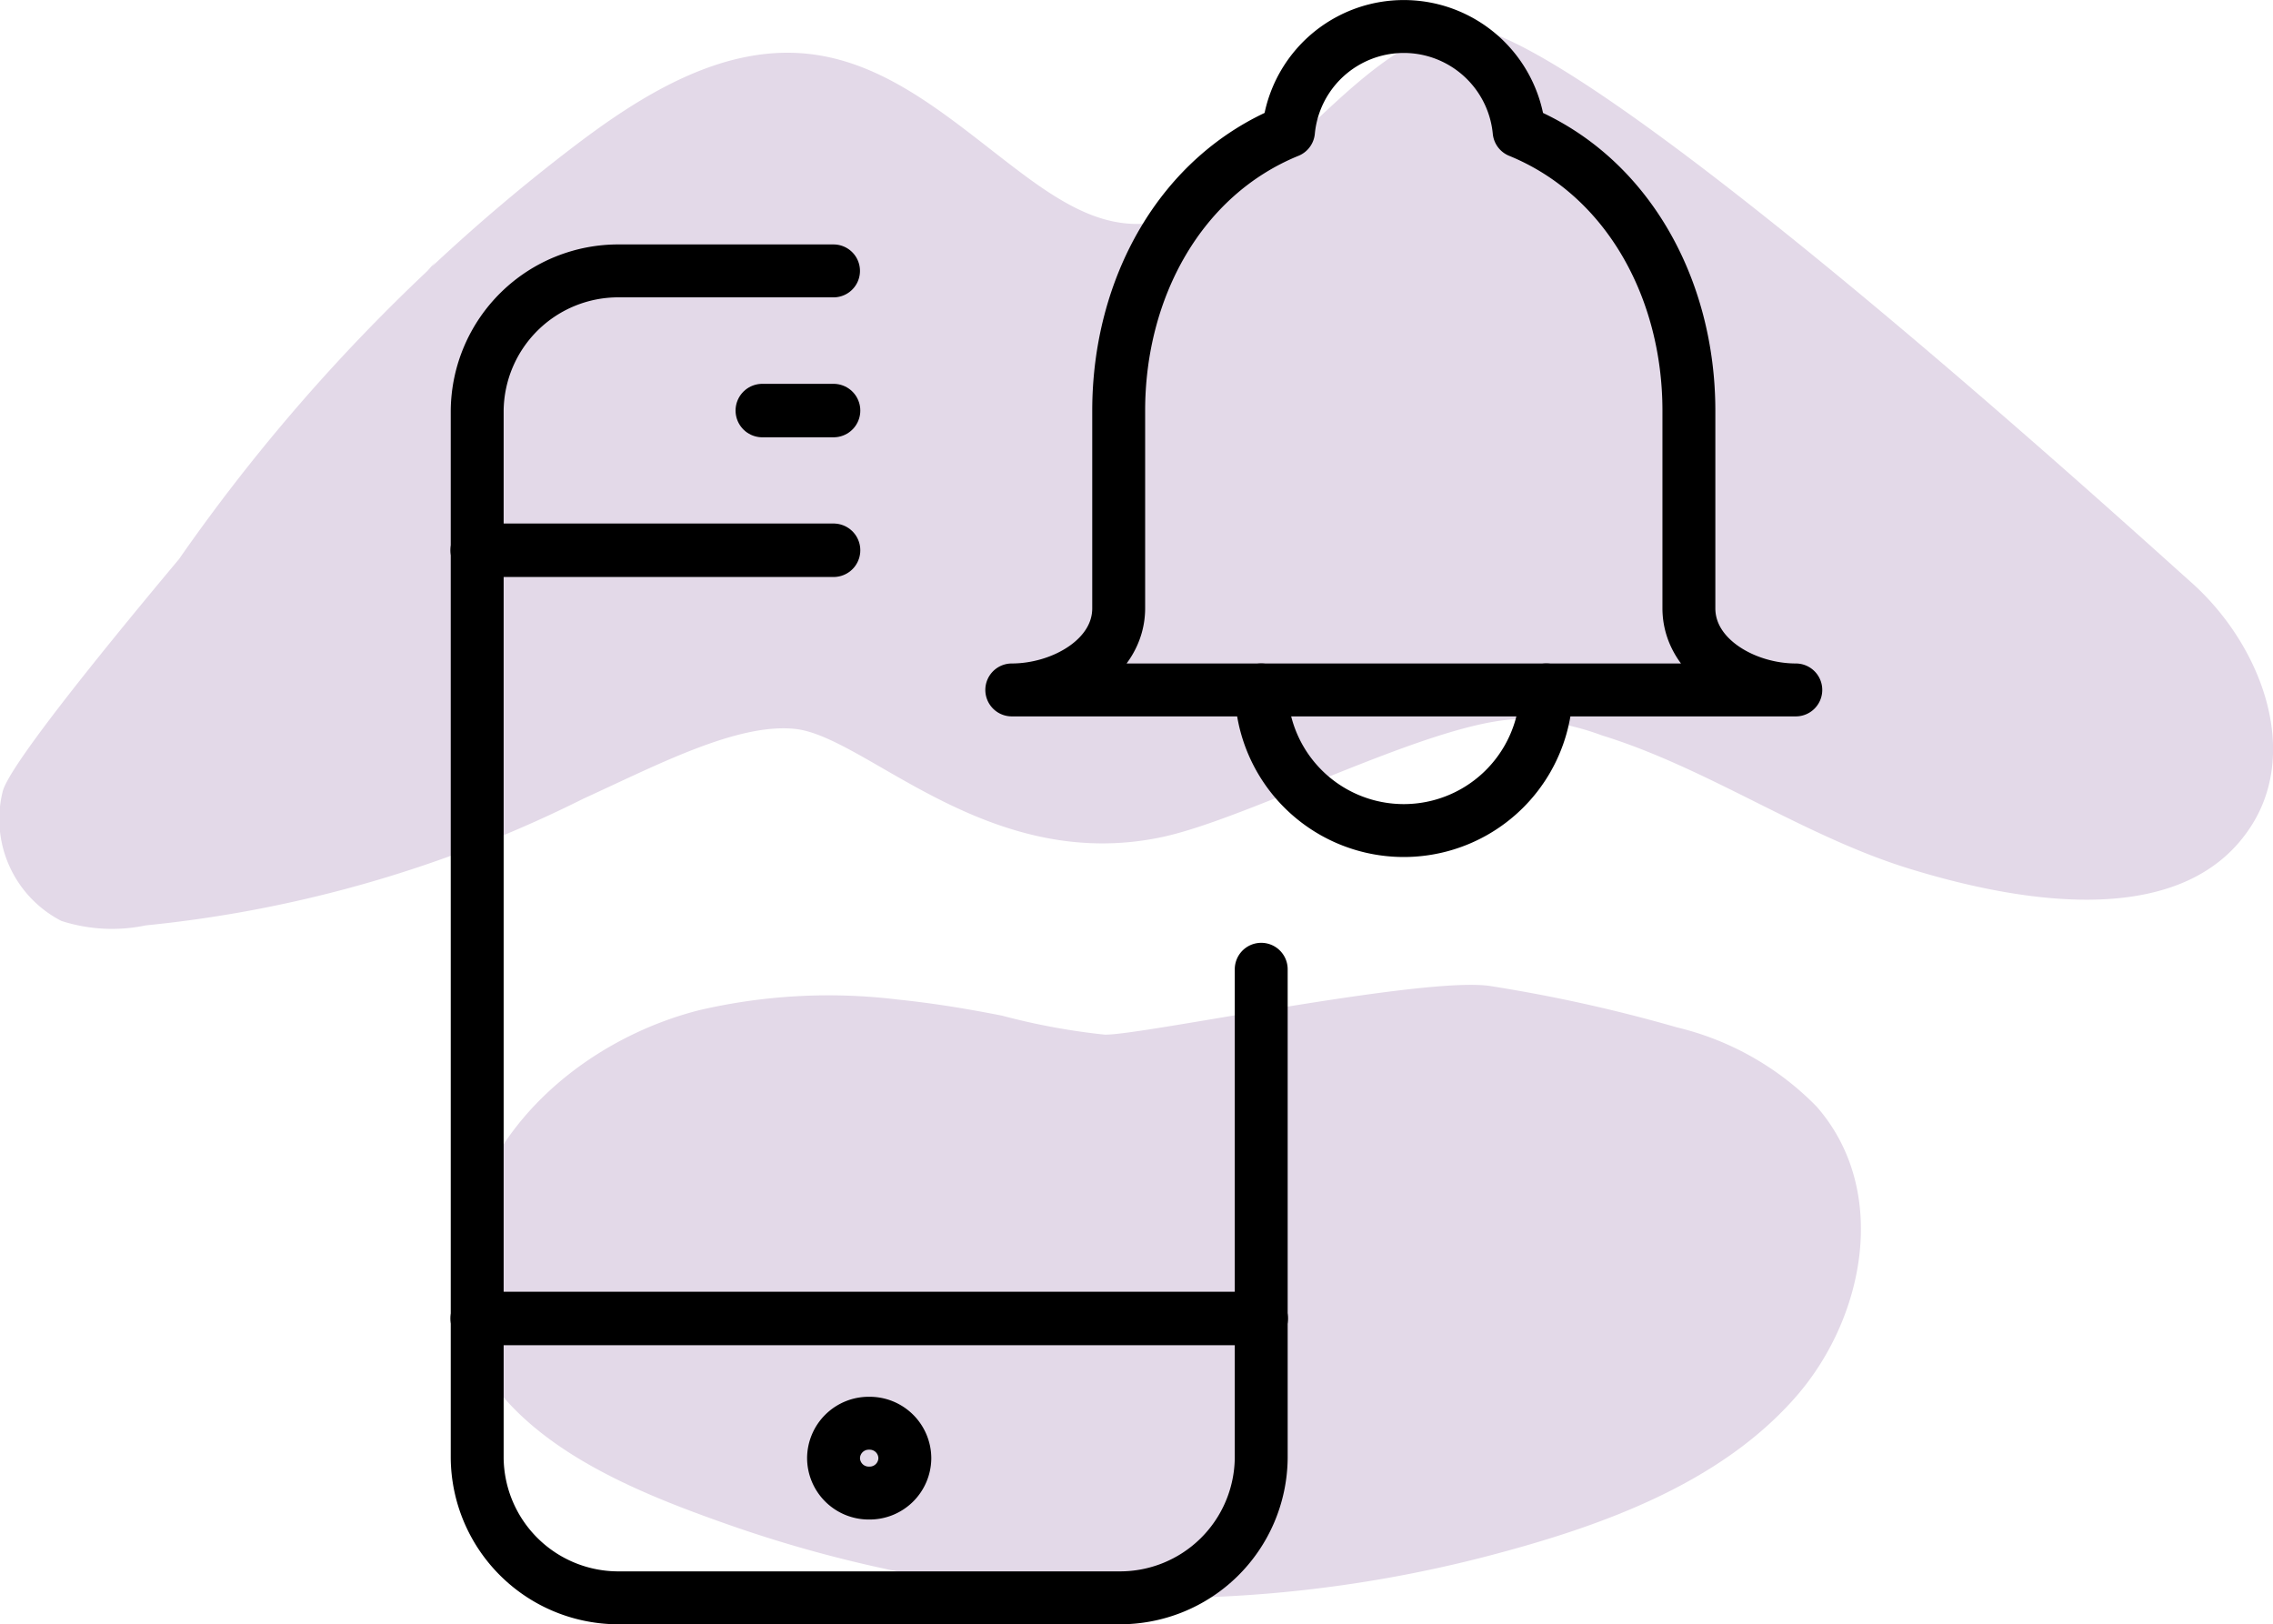 <svg xmlns="http://www.w3.org/2000/svg" width="84" height="60.02" viewBox="0 0 84 60.02">
  <g id="Vector_Smart_Object2111_copy_4" data-name="Vector Smart Object2111 copy 4" transform="translate(-409.011 -4864.745)">
    <g id="Group_5" data-name="Group 5">
      <path id="Path_7" data-name="Path 7" d="M462.748,4865.751c-3.448.895-5.792,4.83-8.936,6.481-2.724,1.431-4.493.81-6.957-1.02s-4.858-4.12-7.929-4.472c-3.17-.362-6.142,1.466-8.663,3.383a67.813,67.813,0,0,0-5.288,4.469l.127-.17-.3.338a68.1,68.1,0,0,0-9.175,10.644c-3.364,4.021-6.361,7.789-6.524,8.619a4.232,4.232,0,0,0,2.175,4.751,6.09,6.09,0,0,0,3.123.165,46.367,46.367,0,0,0,16.177-4.685c2.688-1.225,5.668-2.8,7.811-2.575,2.624.272,7.111,5.361,13.553,4,3.181-.67,9.738-4.149,12.984-4.352a9.29,9.29,0,0,1,3.275.589c3.93,1.21,7.44,3.718,11.369,4.928,4.4,1.356,10.278,2.22,12.677-1.643,1.765-2.842.26-6.693-2.252-8.932S466.378,4864.81,462.748,4865.751Z" fill="#e3d9e8"/>
      <path id="Path_8" data-name="Path 8" d="M470.983,4902.708a56.929,56.929,0,0,0-6.869-1.523c-2.393-.4-13,1.836-14.282,1.791a24.653,24.653,0,0,1-3.786-.7c-1.269-.251-2.549-.462-3.839-.594a21.1,21.1,0,0,0-7.367.394c-3.773.962-7.317,3.727-8.406,7.5a7.626,7.626,0,0,0-.185.812,5.537,5.537,0,0,0-.025,3.687c1.5,3.942,6.138,5.761,9.861,7.063a48.123,48.123,0,0,0,27.739,1.149c4.158-1.075,8.686-2.64,11.564-5.939,2.53-2.9,3.467-7.613.759-10.711A10.7,10.7,0,0,0,470.983,4902.708Z" fill="#e3d9e8"/>
    </g>
    <g id="Group_7" data-name="Group 7">
      <g id="Group_6" data-name="Group 6">
        <path id="Path_9" data-name="Path 9" d="M455.62,4900.561v18.065a5.217,5.217,0,0,1-5.268,5.161H431.914a5.217,5.217,0,0,1-5.268-5.161v-38.71a5.214,5.214,0,0,1,5.268-5.161h7.9" fill="none" stroke="#000" stroke-linecap="round" stroke-linejoin="round" stroke-width="1.955"/>
        <line id="Line_7" data-name="Line 7" x1="13.17" transform="translate(426.646 4885.078)" fill="none" stroke="#000" stroke-linecap="round" stroke-linejoin="round" stroke-width="1.976"/>
        <line id="Line_8" data-name="Line 8" x1="28.975" transform="translate(426.646 4913.465)" fill="none" stroke="#000" stroke-linecap="round" stroke-linejoin="round" stroke-width="1.976"/>
        <line id="Line_9" data-name="Line 9" x2="2.634" transform="translate(437.182 4879.916)" fill="none" stroke="#000" stroke-linecap="round" stroke-linejoin="round" stroke-width="1.976"/>
        <path id="Path_10" data-name="Path 10" d="M442.45,4918.626a1.3,1.3,0,0,1-1.317,1.29h0a1.3,1.3,0,0,1-1.318-1.29h0a1.3,1.3,0,0,1,1.318-1.29h0a1.3,1.3,0,0,1,1.317,1.29Z" fill="none" stroke="#000" stroke-linejoin="round" stroke-width="1.955"/>
      </g>
      <path id="Path_11" data-name="Path 11" d="M471.425,4887.22v-7.3c0-4.517-2.274-8.689-6.274-10.323a4.281,4.281,0,0,0-8.523,0c-4.006,1.633-6.275,5.806-6.275,10.323v7.3c0,1.845-2.068,3.019-3.951,3.019h28.974C473.492,4890.239,471.425,4889.064,471.425,4887.22Z" fill="none" stroke="#000" stroke-linecap="round" stroke-linejoin="round" stroke-width="1.955"/>
      <path id="Path_12" data-name="Path 12" d="M466.157,4890.239a5.269,5.269,0,0,1-10.537,0" fill="none" stroke="#000" stroke-linecap="round" stroke-linejoin="round" stroke-width="1.955"/>
    </g>
  </g>
</svg>
